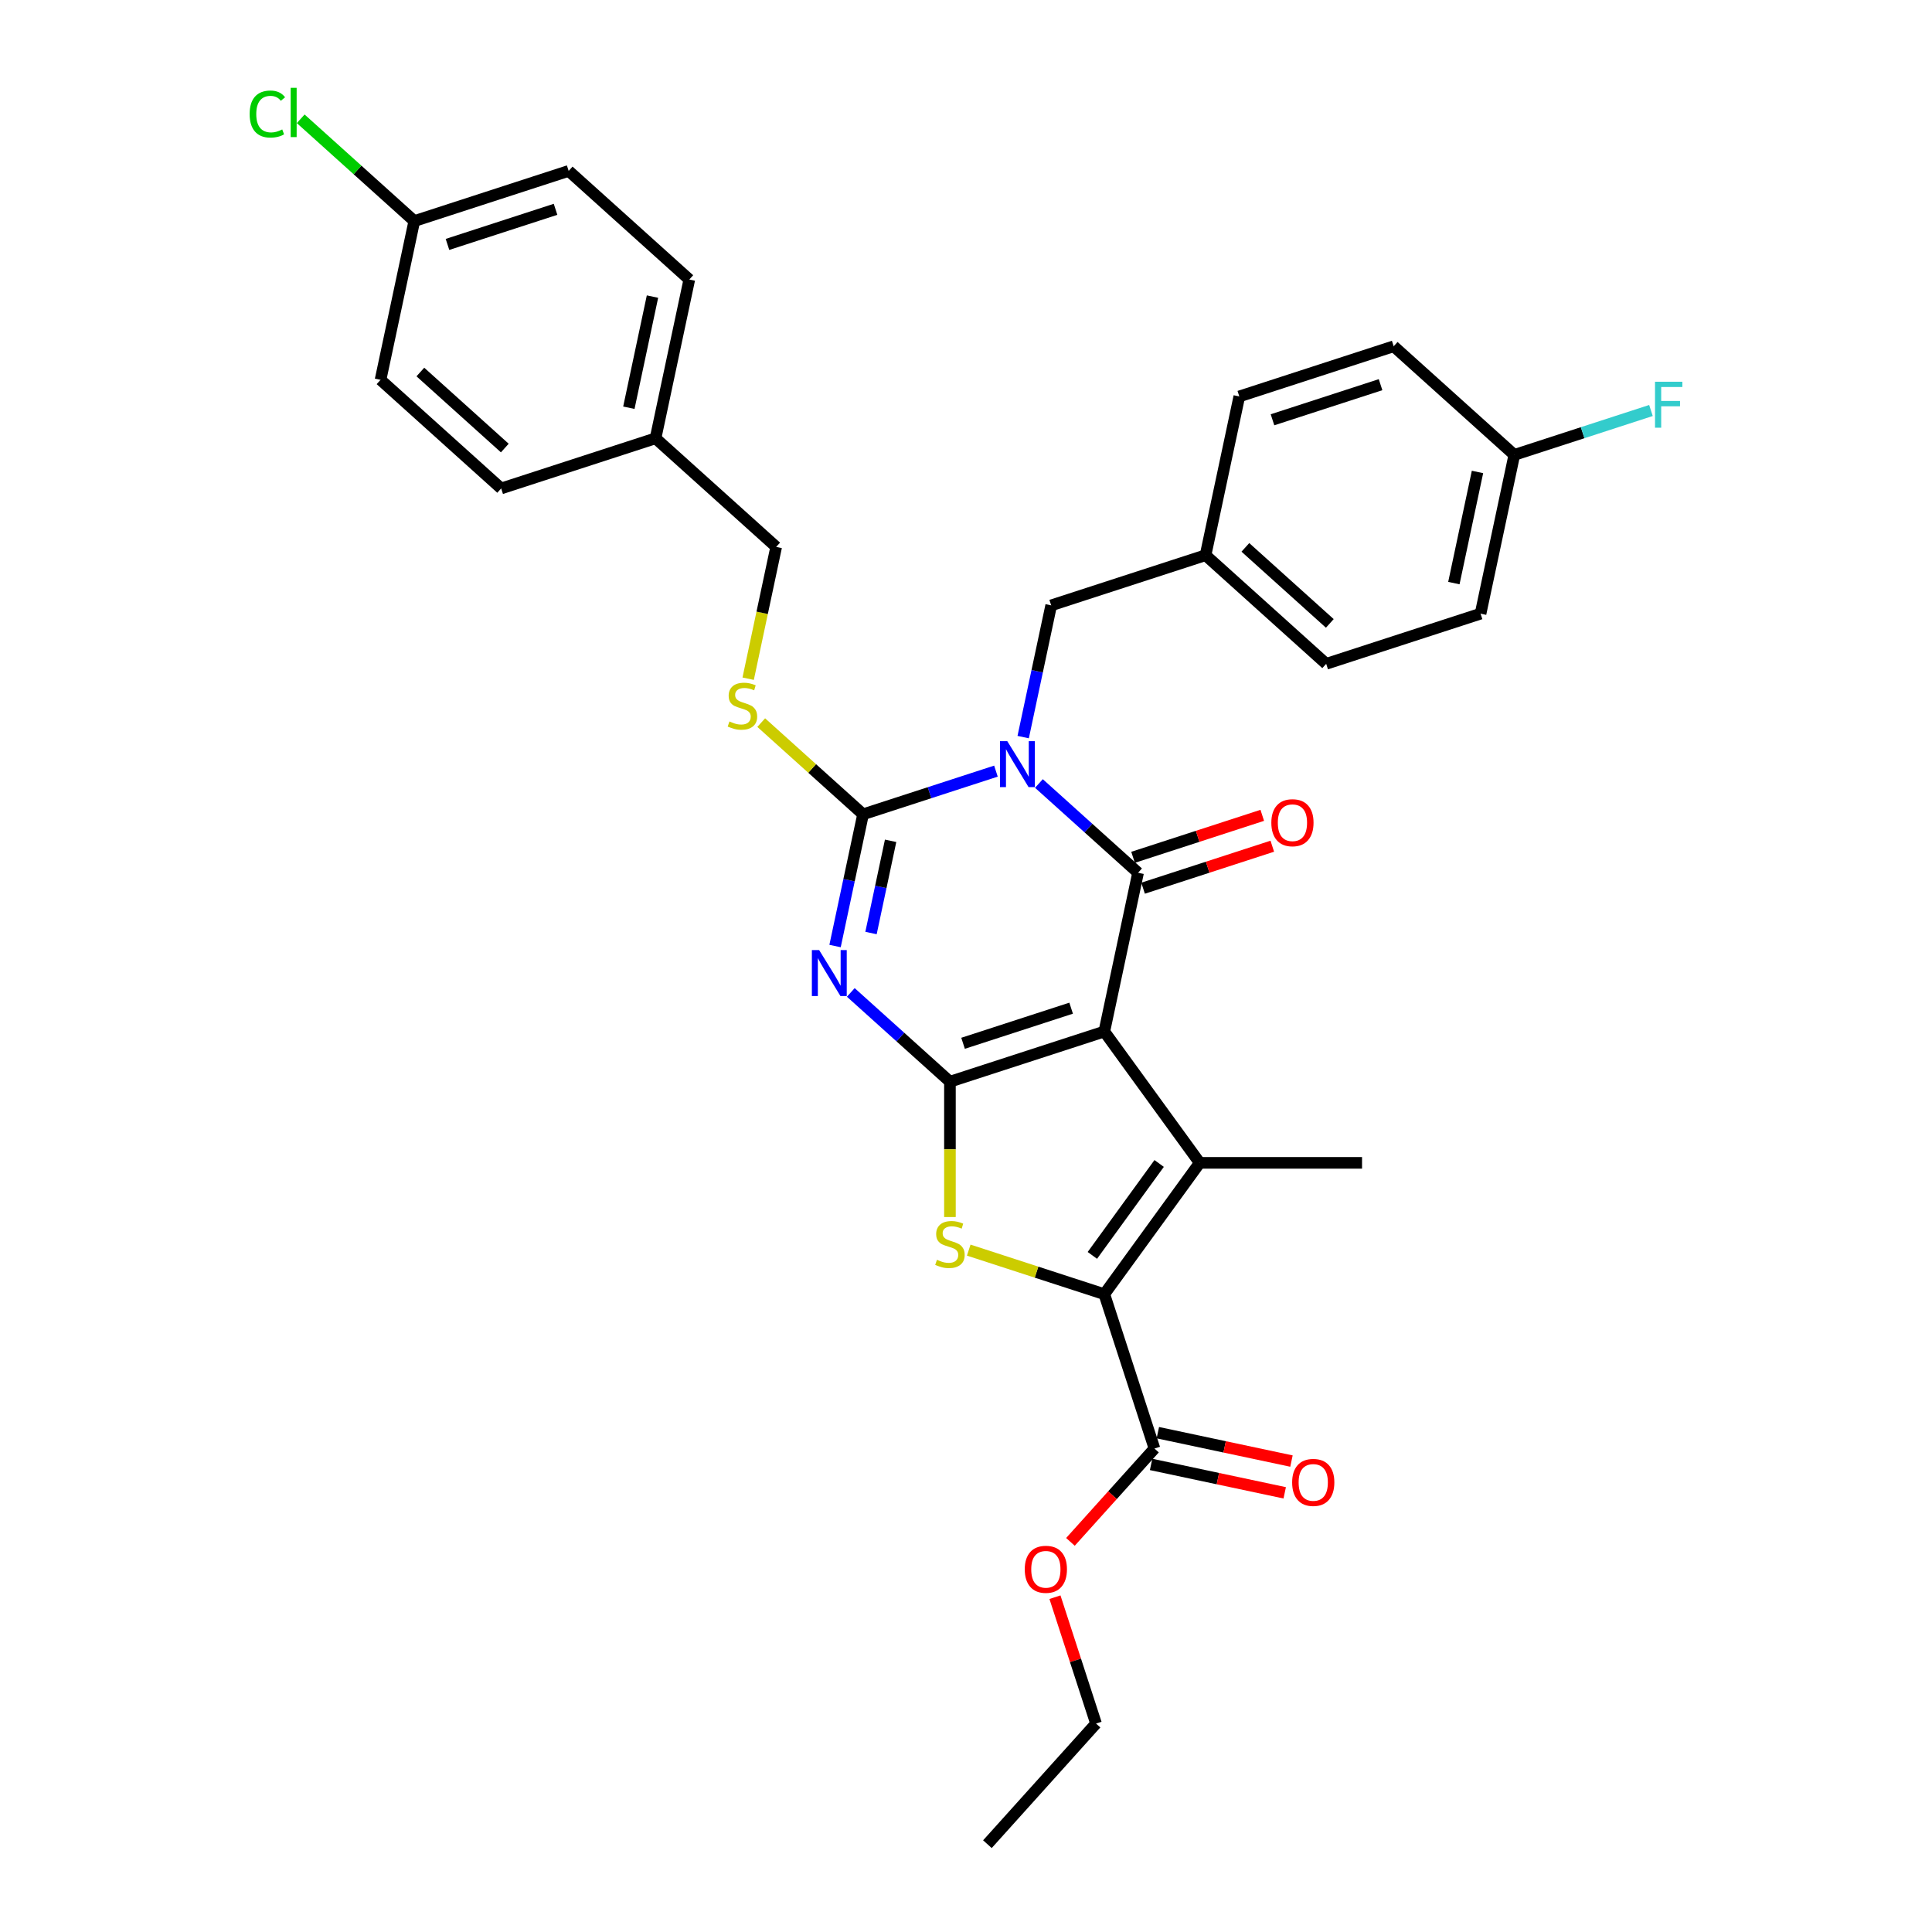 <?xml version='1.0' encoding='iso-8859-1'?>
<svg version='1.1' baseProfile='full'
              xmlns='http://www.w3.org/2000/svg'
                      xmlns:rdkit='http://www.rdkit.org/xml'
                      xmlns:xlink='http://www.w3.org/1999/xlink'
                  xml:space='preserve'
width='1000px' height='1000px' viewBox='0 0 1000 1000'>
<!-- END OF HEADER -->
<rect style='opacity:1.0;fill:#FFFFFF;stroke:none' width='1000' height='1000' x='0' y='0'> </rect>
<path class='bond-1' d='M 571.591,533.919 L 491.686,559.882' style='fill:none;fill-rule:evenodd;stroke:#000000;stroke-width:6px;stroke-linecap:butt;stroke-linejoin:miter;stroke-opacity:1' />
<path class='bond-1' d='M 554.413,521.832 L 498.479,540.006' style='fill:none;fill-rule:evenodd;stroke:#000000;stroke-width:6px;stroke-linecap:butt;stroke-linejoin:miter;stroke-opacity:1' />
<path class='bond-2' d='M 571.591,533.919 L 589.059,451.738' style='fill:none;fill-rule:evenodd;stroke:#000000;stroke-width:6px;stroke-linecap:butt;stroke-linejoin:miter;stroke-opacity:1' />
<path class='bond-5' d='M 571.591,533.919 L 620.975,601.89' style='fill:none;fill-rule:evenodd;stroke:#000000;stroke-width:6px;stroke-linecap:butt;stroke-linejoin:miter;stroke-opacity:1' />
<path class='bond-0' d='M 537.746,405.535 L 563.403,428.636' style='fill:none;fill-rule:evenodd;stroke:#0000FF;stroke-width:6px;stroke-linecap:butt;stroke-linejoin:miter;stroke-opacity:1' />
<path class='bond-0' d='M 563.403,428.636 L 589.059,451.738' style='fill:none;fill-rule:evenodd;stroke:#000000;stroke-width:6px;stroke-linecap:butt;stroke-linejoin:miter;stroke-opacity:1' />
<path class='bond-4' d='M 515.498,399.133 L 481.108,410.308' style='fill:none;fill-rule:evenodd;stroke:#0000FF;stroke-width:6px;stroke-linecap:butt;stroke-linejoin:miter;stroke-opacity:1' />
<path class='bond-4' d='M 481.108,410.308 L 446.717,421.482' style='fill:none;fill-rule:evenodd;stroke:#000000;stroke-width:6px;stroke-linecap:butt;stroke-linejoin:miter;stroke-opacity:1' />
<path class='bond-10' d='M 529.597,381.522 L 536.844,347.43' style='fill:none;fill-rule:evenodd;stroke:#0000FF;stroke-width:6px;stroke-linecap:butt;stroke-linejoin:miter;stroke-opacity:1' />
<path class='bond-10' d='M 536.844,347.43 L 544.09,313.338' style='fill:none;fill-rule:evenodd;stroke:#000000;stroke-width:6px;stroke-linecap:butt;stroke-linejoin:miter;stroke-opacity:1' />
<path class='bond-3' d='M 491.686,559.882 L 466.029,536.78' style='fill:none;fill-rule:evenodd;stroke:#000000;stroke-width:6px;stroke-linecap:butt;stroke-linejoin:miter;stroke-opacity:1' />
<path class='bond-3' d='M 466.029,536.78 L 440.373,513.679' style='fill:none;fill-rule:evenodd;stroke:#0000FF;stroke-width:6px;stroke-linecap:butt;stroke-linejoin:miter;stroke-opacity:1' />
<path class='bond-7' d='M 491.686,559.882 L 491.686,594.908' style='fill:none;fill-rule:evenodd;stroke:#000000;stroke-width:6px;stroke-linecap:butt;stroke-linejoin:miter;stroke-opacity:1' />
<path class='bond-7' d='M 491.686,594.908 L 491.686,629.935' style='fill:none;fill-rule:evenodd;stroke:#CCCC00;stroke-width:6px;stroke-linecap:butt;stroke-linejoin:miter;stroke-opacity:1' />
<path class='bond-11' d='M 591.655,459.728 L 625.097,448.862' style='fill:none;fill-rule:evenodd;stroke:#000000;stroke-width:6px;stroke-linecap:butt;stroke-linejoin:miter;stroke-opacity:1' />
<path class='bond-11' d='M 625.097,448.862 L 658.538,437.997' style='fill:none;fill-rule:evenodd;stroke:#FF0000;stroke-width:6px;stroke-linecap:butt;stroke-linejoin:miter;stroke-opacity:1' />
<path class='bond-11' d='M 586.463,443.747 L 619.904,432.881' style='fill:none;fill-rule:evenodd;stroke:#000000;stroke-width:6px;stroke-linecap:butt;stroke-linejoin:miter;stroke-opacity:1' />
<path class='bond-11' d='M 619.904,432.881 L 653.345,422.016' style='fill:none;fill-rule:evenodd;stroke:#FF0000;stroke-width:6px;stroke-linecap:butt;stroke-linejoin:miter;stroke-opacity:1' />
<path class='bond-33' d='M 432.224,489.666 L 439.471,455.574' style='fill:none;fill-rule:evenodd;stroke:#0000FF;stroke-width:6px;stroke-linecap:butt;stroke-linejoin:miter;stroke-opacity:1' />
<path class='bond-33' d='M 439.471,455.574 L 446.717,421.482' style='fill:none;fill-rule:evenodd;stroke:#000000;stroke-width:6px;stroke-linecap:butt;stroke-linejoin:miter;stroke-opacity:1' />
<path class='bond-33' d='M 450.834,482.932 L 455.907,459.067' style='fill:none;fill-rule:evenodd;stroke:#0000FF;stroke-width:6px;stroke-linecap:butt;stroke-linejoin:miter;stroke-opacity:1' />
<path class='bond-33' d='M 455.907,459.067 L 460.979,435.203' style='fill:none;fill-rule:evenodd;stroke:#000000;stroke-width:6px;stroke-linecap:butt;stroke-linejoin:miter;stroke-opacity:1' />
<path class='bond-9' d='M 446.717,421.482 L 420.363,397.753' style='fill:none;fill-rule:evenodd;stroke:#000000;stroke-width:6px;stroke-linecap:butt;stroke-linejoin:miter;stroke-opacity:1' />
<path class='bond-9' d='M 420.363,397.753 L 394.009,374.024' style='fill:none;fill-rule:evenodd;stroke:#CCCC00;stroke-width:6px;stroke-linecap:butt;stroke-linejoin:miter;stroke-opacity:1' />
<path class='bond-6' d='M 620.975,601.89 L 571.591,669.861' style='fill:none;fill-rule:evenodd;stroke:#000000;stroke-width:6px;stroke-linecap:butt;stroke-linejoin:miter;stroke-opacity:1' />
<path class='bond-6' d='M 599.973,602.209 L 565.404,649.789' style='fill:none;fill-rule:evenodd;stroke:#000000;stroke-width:6px;stroke-linecap:butt;stroke-linejoin:miter;stroke-opacity:1' />
<path class='bond-14' d='M 620.975,601.89 L 704.992,601.89' style='fill:none;fill-rule:evenodd;stroke:#000000;stroke-width:6px;stroke-linecap:butt;stroke-linejoin:miter;stroke-opacity:1' />
<path class='bond-8' d='M 571.591,669.861 L 597.554,749.767' style='fill:none;fill-rule:evenodd;stroke:#000000;stroke-width:6px;stroke-linecap:butt;stroke-linejoin:miter;stroke-opacity:1' />
<path class='bond-32' d='M 571.591,669.861 L 536.503,658.461' style='fill:none;fill-rule:evenodd;stroke:#000000;stroke-width:6px;stroke-linecap:butt;stroke-linejoin:miter;stroke-opacity:1' />
<path class='bond-32' d='M 536.503,658.461 L 501.415,647.06' style='fill:none;fill-rule:evenodd;stroke:#CCCC00;stroke-width:6px;stroke-linecap:butt;stroke-linejoin:miter;stroke-opacity:1' />
<path class='bond-12' d='M 595.807,757.985 L 630.386,765.335' style='fill:none;fill-rule:evenodd;stroke:#000000;stroke-width:6px;stroke-linecap:butt;stroke-linejoin:miter;stroke-opacity:1' />
<path class='bond-12' d='M 630.386,765.335 L 664.965,772.685' style='fill:none;fill-rule:evenodd;stroke:#FF0000;stroke-width:6px;stroke-linecap:butt;stroke-linejoin:miter;stroke-opacity:1' />
<path class='bond-12' d='M 599.3,741.548 L 633.88,748.898' style='fill:none;fill-rule:evenodd;stroke:#000000;stroke-width:6px;stroke-linecap:butt;stroke-linejoin:miter;stroke-opacity:1' />
<path class='bond-12' d='M 633.88,748.898 L 668.459,756.248' style='fill:none;fill-rule:evenodd;stroke:#FF0000;stroke-width:6px;stroke-linecap:butt;stroke-linejoin:miter;stroke-opacity:1' />
<path class='bond-16' d='M 597.554,749.767 L 575.807,773.919' style='fill:none;fill-rule:evenodd;stroke:#000000;stroke-width:6px;stroke-linecap:butt;stroke-linejoin:miter;stroke-opacity:1' />
<path class='bond-16' d='M 575.807,773.919 L 554.059,798.072' style='fill:none;fill-rule:evenodd;stroke:#FF0000;stroke-width:6px;stroke-linecap:butt;stroke-linejoin:miter;stroke-opacity:1' />
<path class='bond-15' d='M 387.248,351.3 L 394.498,317.191' style='fill:none;fill-rule:evenodd;stroke:#CCCC00;stroke-width:6px;stroke-linecap:butt;stroke-linejoin:miter;stroke-opacity:1' />
<path class='bond-15' d='M 394.498,317.191 L 401.748,283.082' style='fill:none;fill-rule:evenodd;stroke:#000000;stroke-width:6px;stroke-linecap:butt;stroke-linejoin:miter;stroke-opacity:1' />
<path class='bond-13' d='M 544.09,313.338 L 623.995,287.375' style='fill:none;fill-rule:evenodd;stroke:#000000;stroke-width:6px;stroke-linecap:butt;stroke-linejoin:miter;stroke-opacity:1' />
<path class='bond-22' d='M 623.995,287.375 L 641.464,205.194' style='fill:none;fill-rule:evenodd;stroke:#000000;stroke-width:6px;stroke-linecap:butt;stroke-linejoin:miter;stroke-opacity:1' />
<path class='bond-23' d='M 623.995,287.375 L 686.432,343.594' style='fill:none;fill-rule:evenodd;stroke:#000000;stroke-width:6px;stroke-linecap:butt;stroke-linejoin:miter;stroke-opacity:1' />
<path class='bond-23' d='M 644.605,283.321 L 688.31,322.674' style='fill:none;fill-rule:evenodd;stroke:#000000;stroke-width:6px;stroke-linecap:butt;stroke-linejoin:miter;stroke-opacity:1' />
<path class='bond-19' d='M 401.748,283.082 L 339.311,226.864' style='fill:none;fill-rule:evenodd;stroke:#000000;stroke-width:6px;stroke-linecap:butt;stroke-linejoin:miter;stroke-opacity:1' />
<path class='bond-30' d='M 546.047,826.705 L 556.672,859.407' style='fill:none;fill-rule:evenodd;stroke:#FF0000;stroke-width:6px;stroke-linecap:butt;stroke-linejoin:miter;stroke-opacity:1' />
<path class='bond-30' d='M 556.672,859.407 L 567.298,892.109' style='fill:none;fill-rule:evenodd;stroke:#000000;stroke-width:6px;stroke-linecap:butt;stroke-linejoin:miter;stroke-opacity:1' />
<path class='bond-17' d='M 783.806,235.45 L 766.337,317.631' style='fill:none;fill-rule:evenodd;stroke:#000000;stroke-width:6px;stroke-linecap:butt;stroke-linejoin:miter;stroke-opacity:1' />
<path class='bond-17' d='M 764.749,244.283 L 752.521,301.81' style='fill:none;fill-rule:evenodd;stroke:#000000;stroke-width:6px;stroke-linecap:butt;stroke-linejoin:miter;stroke-opacity:1' />
<path class='bond-20' d='M 783.806,235.45 L 819.171,223.959' style='fill:none;fill-rule:evenodd;stroke:#000000;stroke-width:6px;stroke-linecap:butt;stroke-linejoin:miter;stroke-opacity:1' />
<path class='bond-20' d='M 819.171,223.959 L 854.536,212.468' style='fill:none;fill-rule:evenodd;stroke:#33CCCC;stroke-width:6px;stroke-linecap:butt;stroke-linejoin:miter;stroke-opacity:1' />
<path class='bond-34' d='M 783.806,235.45 L 721.369,179.231' style='fill:none;fill-rule:evenodd;stroke:#000000;stroke-width:6px;stroke-linecap:butt;stroke-linejoin:miter;stroke-opacity:1' />
<path class='bond-18' d='M 214.438,114.427 L 294.343,88.464' style='fill:none;fill-rule:evenodd;stroke:#000000;stroke-width:6px;stroke-linecap:butt;stroke-linejoin:miter;stroke-opacity:1' />
<path class='bond-18' d='M 231.616,126.513 L 287.549,108.34' style='fill:none;fill-rule:evenodd;stroke:#000000;stroke-width:6px;stroke-linecap:butt;stroke-linejoin:miter;stroke-opacity:1' />
<path class='bond-21' d='M 214.438,114.427 L 185.042,87.959' style='fill:none;fill-rule:evenodd;stroke:#000000;stroke-width:6px;stroke-linecap:butt;stroke-linejoin:miter;stroke-opacity:1' />
<path class='bond-21' d='M 185.042,87.959 L 155.647,61.492' style='fill:none;fill-rule:evenodd;stroke:#00CC00;stroke-width:6px;stroke-linecap:butt;stroke-linejoin:miter;stroke-opacity:1' />
<path class='bond-35' d='M 214.438,114.427 L 196.969,196.608' style='fill:none;fill-rule:evenodd;stroke:#000000;stroke-width:6px;stroke-linecap:butt;stroke-linejoin:miter;stroke-opacity:1' />
<path class='bond-28' d='M 339.311,226.864 L 259.406,252.826' style='fill:none;fill-rule:evenodd;stroke:#000000;stroke-width:6px;stroke-linecap:butt;stroke-linejoin:miter;stroke-opacity:1' />
<path class='bond-29' d='M 339.311,226.864 L 356.78,144.683' style='fill:none;fill-rule:evenodd;stroke:#000000;stroke-width:6px;stroke-linecap:butt;stroke-linejoin:miter;stroke-opacity:1' />
<path class='bond-29' d='M 325.495,211.043 L 337.723,153.516' style='fill:none;fill-rule:evenodd;stroke:#000000;stroke-width:6px;stroke-linecap:butt;stroke-linejoin:miter;stroke-opacity:1' />
<path class='bond-27' d='M 641.464,205.194 L 721.369,179.231' style='fill:none;fill-rule:evenodd;stroke:#000000;stroke-width:6px;stroke-linecap:butt;stroke-linejoin:miter;stroke-opacity:1' />
<path class='bond-27' d='M 658.642,217.281 L 714.575,199.107' style='fill:none;fill-rule:evenodd;stroke:#000000;stroke-width:6px;stroke-linecap:butt;stroke-linejoin:miter;stroke-opacity:1' />
<path class='bond-25' d='M 686.432,343.594 L 766.337,317.631' style='fill:none;fill-rule:evenodd;stroke:#000000;stroke-width:6px;stroke-linecap:butt;stroke-linejoin:miter;stroke-opacity:1' />
<path class='bond-24' d='M 294.343,88.464 L 356.78,144.683' style='fill:none;fill-rule:evenodd;stroke:#000000;stroke-width:6px;stroke-linecap:butt;stroke-linejoin:miter;stroke-opacity:1' />
<path class='bond-26' d='M 196.969,196.608 L 259.406,252.826' style='fill:none;fill-rule:evenodd;stroke:#000000;stroke-width:6px;stroke-linecap:butt;stroke-linejoin:miter;stroke-opacity:1' />
<path class='bond-26' d='M 217.579,192.553 L 261.284,231.906' style='fill:none;fill-rule:evenodd;stroke:#000000;stroke-width:6px;stroke-linecap:butt;stroke-linejoin:miter;stroke-opacity:1' />
<path class='bond-31' d='M 567.298,892.109 L 511.079,954.545' style='fill:none;fill-rule:evenodd;stroke:#000000;stroke-width:6px;stroke-linecap:butt;stroke-linejoin:miter;stroke-opacity:1' />
<path  class='atom-1' d='M 521.363 383.622
L 529.159 396.225
Q 529.932 397.468, 531.176 399.72
Q 532.419 401.972, 532.487 402.106
L 532.487 383.622
L 535.646 383.622
L 535.646 407.416
L 532.386 407.416
L 524.018 393.637
Q 523.043 392.024, 522.001 390.176
Q 520.993 388.327, 520.691 387.756
L 520.691 407.416
L 517.599 407.416
L 517.599 383.622
L 521.363 383.622
' fill='#0000FF'/>
<path  class='atom-4' d='M 423.989 491.766
L 431.786 504.369
Q 432.559 505.612, 433.803 507.864
Q 435.046 510.116, 435.113 510.25
L 435.113 491.766
L 438.272 491.766
L 438.272 515.56
L 435.012 515.56
L 426.644 501.781
Q 425.67 500.168, 424.628 498.32
Q 423.62 496.471, 423.317 495.9
L 423.317 515.56
L 420.225 515.56
L 420.225 491.766
L 423.989 491.766
' fill='#0000FF'/>
<path  class='atom-8' d='M 484.964 652.065
Q 485.233 652.166, 486.342 652.636
Q 487.451 653.107, 488.661 653.409
Q 489.905 653.678, 491.115 653.678
Q 493.366 653.678, 494.677 652.603
Q 495.988 651.494, 495.988 649.578
Q 495.988 648.268, 495.315 647.461
Q 494.677 646.654, 493.669 646.218
Q 492.66 645.781, 490.98 645.277
Q 488.863 644.638, 487.586 644.033
Q 486.342 643.428, 485.435 642.151
Q 484.561 640.874, 484.561 638.723
Q 484.561 635.732, 486.578 633.884
Q 488.628 632.035, 492.66 632.035
Q 495.416 632.035, 498.542 633.346
L 497.769 635.934
Q 494.912 634.758, 492.761 634.758
Q 490.442 634.758, 489.165 635.732
Q 487.888 636.673, 487.922 638.32
Q 487.922 639.597, 488.56 640.37
Q 489.233 641.143, 490.174 641.58
Q 491.148 642.017, 492.761 642.521
Q 494.912 643.193, 496.189 643.865
Q 497.466 644.537, 498.374 645.915
Q 499.315 647.259, 499.315 649.578
Q 499.315 652.872, 497.097 654.653
Q 494.912 656.4, 491.249 656.4
Q 489.132 656.4, 487.519 655.93
Q 485.939 655.493, 484.057 654.72
L 484.964 652.065
' fill='#CCCC00'/>
<path  class='atom-10' d='M 377.559 373.43
Q 377.828 373.531, 378.937 374.001
Q 380.046 374.472, 381.256 374.774
Q 382.499 375.043, 383.709 375.043
Q 385.96 375.043, 387.271 373.968
Q 388.582 372.859, 388.582 370.943
Q 388.582 369.632, 387.91 368.826
Q 387.271 368.019, 386.263 367.582
Q 385.255 367.145, 383.574 366.641
Q 381.457 366.003, 380.18 365.398
Q 378.937 364.793, 378.029 363.516
Q 377.155 362.239, 377.155 360.088
Q 377.155 357.097, 379.172 355.249
Q 381.222 353.4, 385.255 353.4
Q 388.011 353.4, 391.136 354.711
L 390.363 357.299
Q 387.506 356.122, 385.356 356.122
Q 383.037 356.122, 381.76 357.097
Q 380.483 358.038, 380.516 359.685
Q 380.516 360.962, 381.155 361.735
Q 381.827 362.508, 382.768 362.945
Q 383.742 363.381, 385.356 363.886
Q 387.506 364.558, 388.783 365.23
Q 390.061 365.902, 390.968 367.28
Q 391.909 368.624, 391.909 370.943
Q 391.909 374.236, 389.691 376.018
Q 387.506 377.765, 383.843 377.765
Q 381.726 377.765, 380.113 377.295
Q 378.533 376.858, 376.651 376.085
L 377.559 373.43
' fill='#CCCC00'/>
<path  class='atom-12' d='M 658.042 425.842
Q 658.042 420.129, 660.865 416.936
Q 663.688 413.744, 668.964 413.744
Q 674.24 413.744, 677.063 416.936
Q 679.886 420.129, 679.886 425.842
Q 679.886 431.622, 677.03 434.916
Q 674.173 438.176, 668.964 438.176
Q 663.721 438.176, 660.865 434.916
Q 658.042 431.656, 658.042 425.842
M 668.964 435.487
Q 672.594 435.487, 674.543 433.068
Q 676.526 430.614, 676.526 425.842
Q 676.526 421.171, 674.543 418.818
Q 672.594 416.432, 668.964 416.432
Q 665.335 416.432, 663.352 418.785
Q 661.403 421.137, 661.403 425.842
Q 661.403 430.648, 663.352 433.068
Q 665.335 435.487, 668.964 435.487
' fill='#FF0000'/>
<path  class='atom-13' d='M 668.813 767.302
Q 668.813 761.589, 671.636 758.396
Q 674.459 755.203, 679.735 755.203
Q 685.011 755.203, 687.834 758.396
Q 690.657 761.589, 690.657 767.302
Q 690.657 773.082, 687.801 776.376
Q 684.944 779.636, 679.735 779.636
Q 674.492 779.636, 671.636 776.376
Q 668.813 773.116, 668.813 767.302
M 679.735 776.947
Q 683.364 776.947, 685.314 774.527
Q 687.296 772.074, 687.296 767.302
Q 687.296 762.631, 685.314 760.278
Q 683.364 757.892, 679.735 757.892
Q 676.105 757.892, 674.123 760.244
Q 672.173 762.597, 672.173 767.302
Q 672.173 772.108, 674.123 774.527
Q 676.105 776.947, 679.735 776.947
' fill='#FF0000'/>
<path  class='atom-17' d='M 530.413 812.271
Q 530.413 806.557, 533.236 803.365
Q 536.059 800.172, 541.335 800.172
Q 546.611 800.172, 549.434 803.365
Q 552.257 806.557, 552.257 812.271
Q 552.257 818.051, 549.401 821.345
Q 546.544 824.604, 541.335 824.604
Q 536.093 824.604, 533.236 821.345
Q 530.413 818.085, 530.413 812.271
M 541.335 821.916
Q 544.965 821.916, 546.914 819.496
Q 548.897 817.043, 548.897 812.271
Q 548.897 807.599, 546.914 805.247
Q 544.965 802.861, 541.335 802.861
Q 537.706 802.861, 535.723 805.213
Q 533.774 807.566, 533.774 812.271
Q 533.774 817.076, 535.723 819.496
Q 537.706 821.916, 541.335 821.916
' fill='#FF0000'/>
<path  class='atom-21' d='M 856.636 197.59
L 870.785 197.59
L 870.785 200.312
L 859.829 200.312
L 859.829 207.538
L 869.575 207.538
L 869.575 210.294
L 859.829 210.294
L 859.829 221.384
L 856.636 221.384
L 856.636 197.59
' fill='#33CCCC'/>
<path  class='atom-22' d='M 129.215 59.032
Q 129.215 53.117, 131.971 50.025
Q 134.76 46.9, 140.037 46.9
Q 144.943 46.9, 147.564 50.361
L 145.346 52.176
Q 143.431 49.655, 140.037 49.655
Q 136.441 49.655, 134.525 52.075
Q 132.643 54.461, 132.643 59.032
Q 132.643 63.737, 134.592 66.156
Q 136.575 68.576, 140.406 68.576
Q 143.028 68.576, 146.086 66.996
L 147.027 69.517
Q 145.783 70.324, 143.901 70.794
Q 142.019 71.265, 139.936 71.265
Q 134.76 71.265, 131.971 68.106
Q 129.215 64.947, 129.215 59.032
' fill='#00CC00'/>
<path  class='atom-22' d='M 150.455 45.455
L 153.546 45.455
L 153.546 70.962
L 150.455 70.962
L 150.455 45.455
' fill='#00CC00'/>
</svg>
